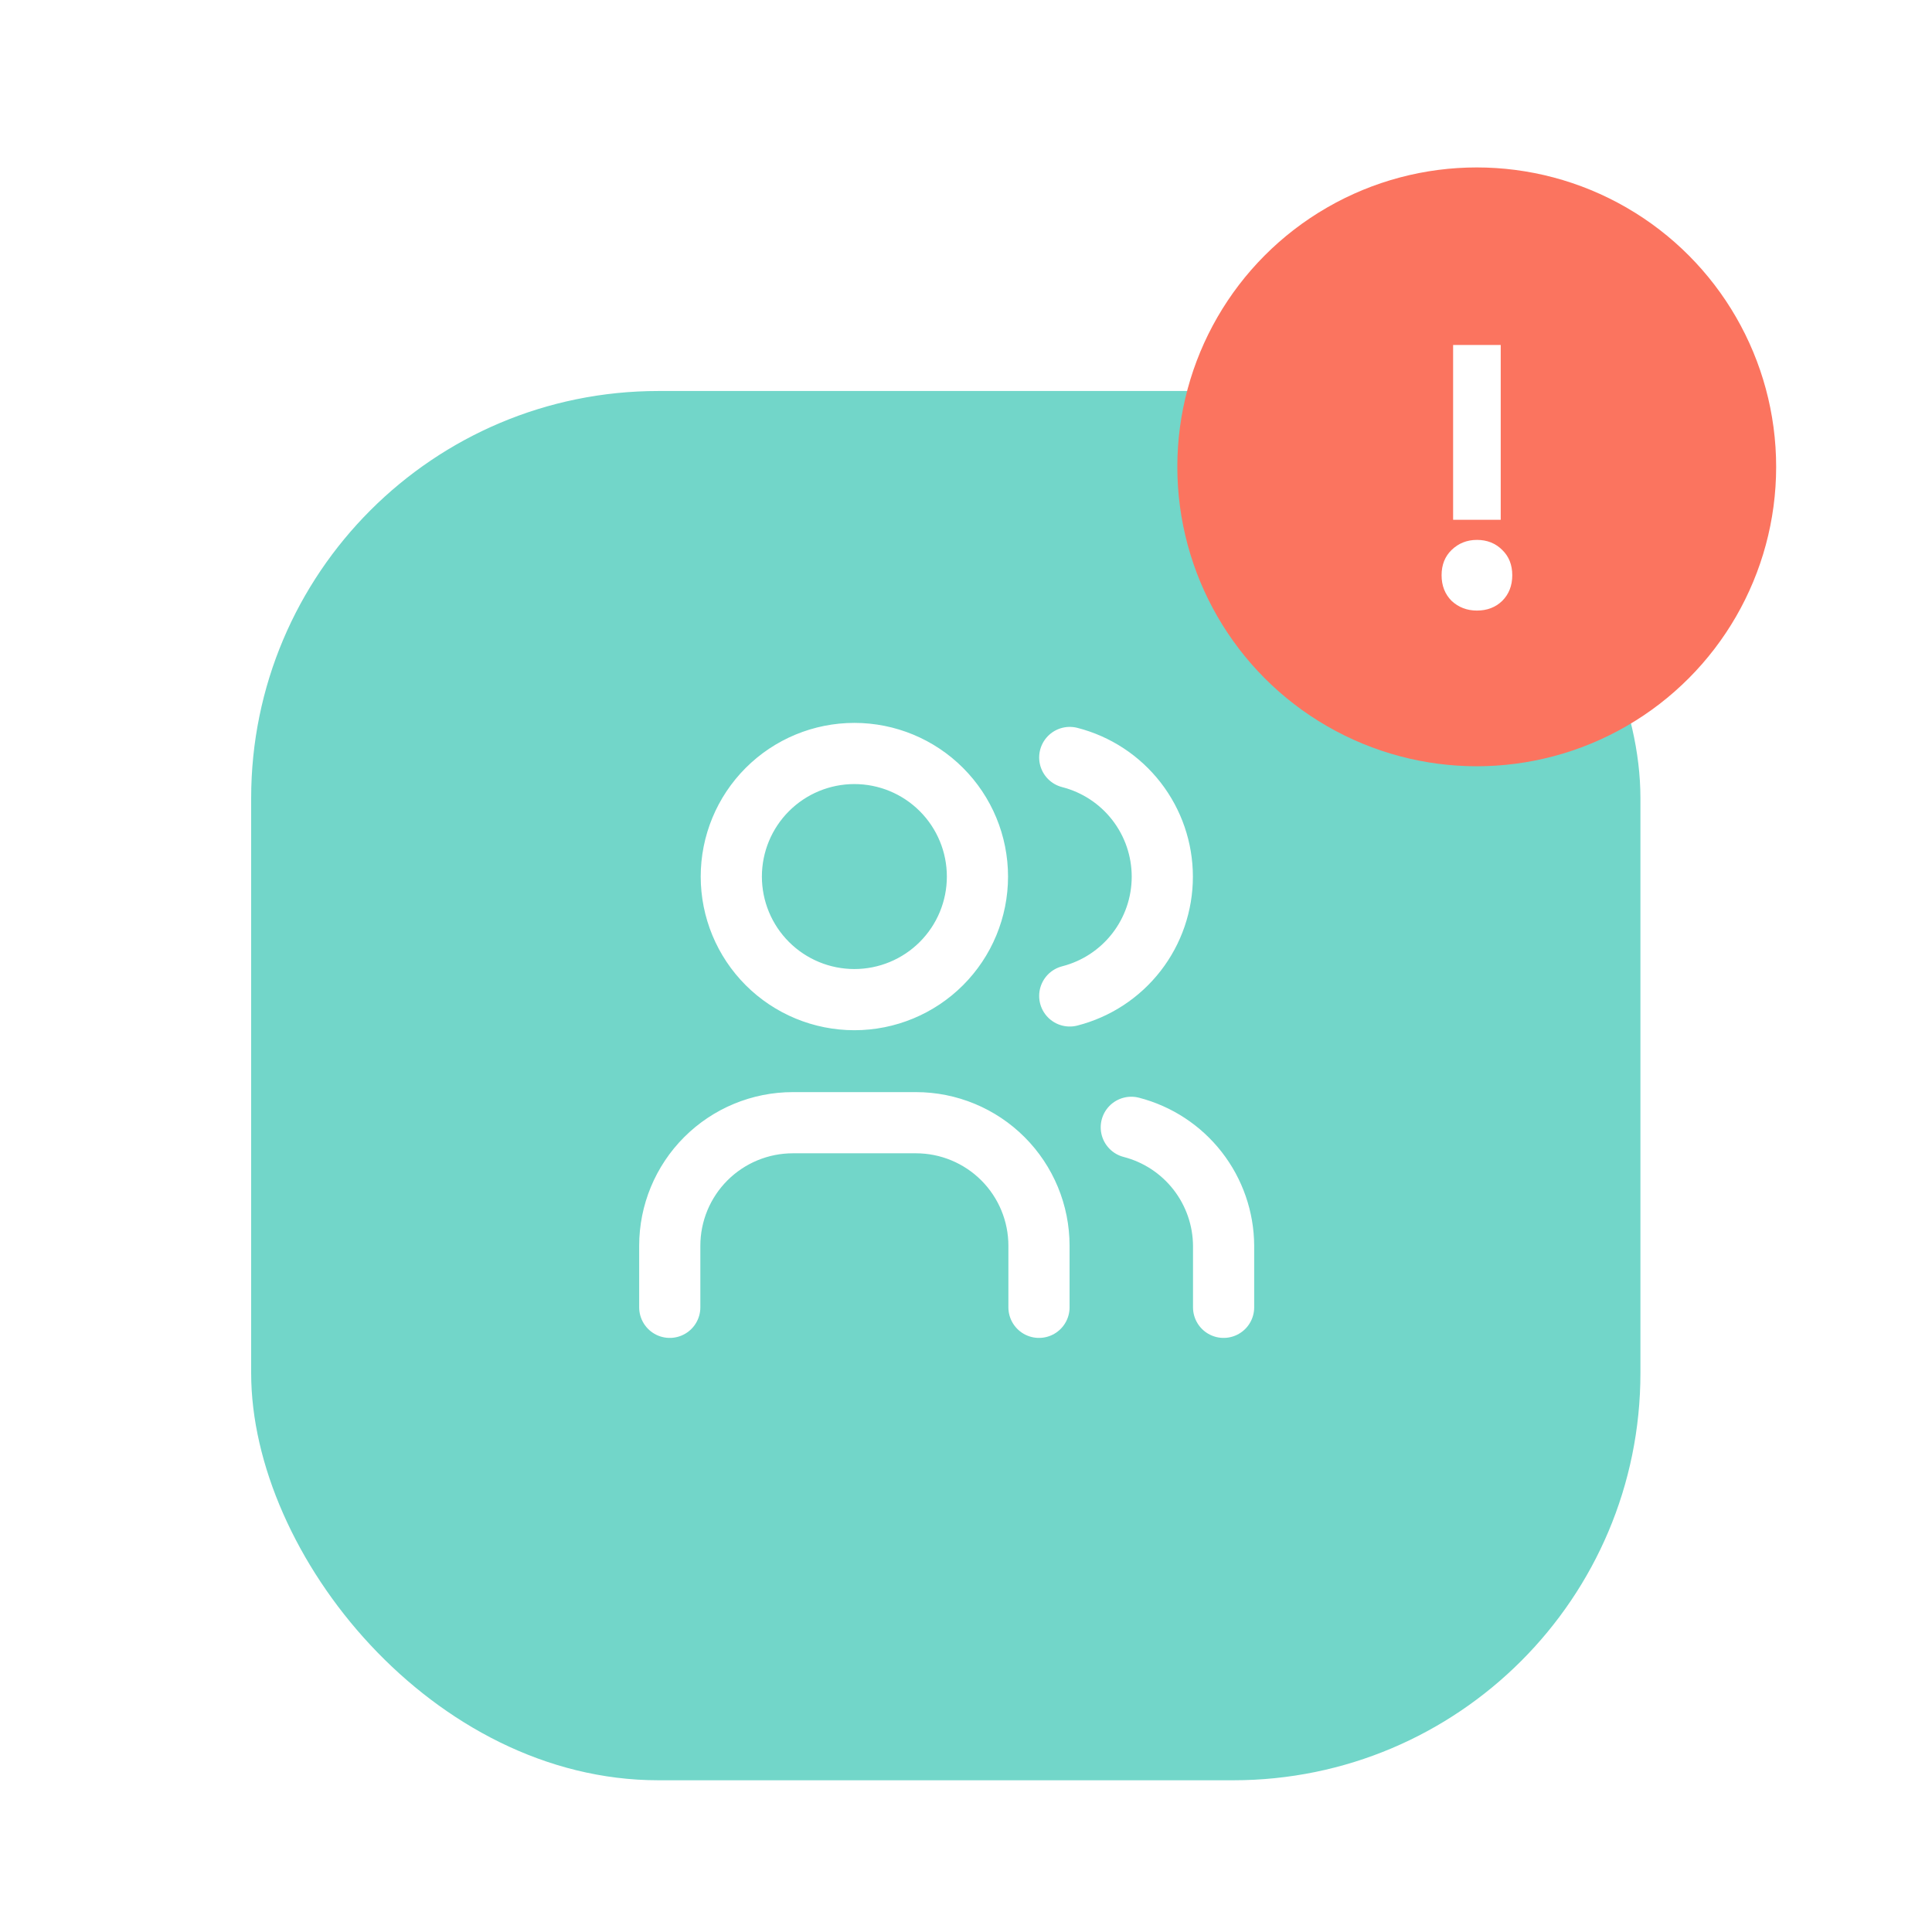 <svg width="300" height="300" viewBox="0 0 300 300" fill="none" xmlns="http://www.w3.org/2000/svg">
<g clip-path="url(#clip0_510_102)">
<g filter="url(#filter0_d_510_102)">
<rect x="39" y="52.036" width="215.724" height="215.724" rx="63.23" fill="#72D6C9"/>
</g>
<circle cx="229.308" cy="72.492" r="46.492" fill="#FB745F"/>
<path d="M225.639 80.716V53.571H233.032V80.716H225.639ZM229.336 94.809C227.796 94.809 226.487 94.308 225.408 93.307C224.369 92.267 223.849 90.939 223.849 89.322C223.849 87.705 224.369 86.395 225.408 85.394C226.487 84.355 227.796 83.835 229.336 83.835C230.915 83.835 232.224 84.355 233.263 85.394C234.303 86.395 234.823 87.705 234.823 89.322C234.823 90.939 234.303 92.267 233.263 93.307C232.224 94.308 230.915 94.809 229.336 94.809Z" fill="white"/>
<path d="M104 203V193.444C104 188.376 106.013 183.515 109.598 179.931C113.182 176.347 118.043 174.333 123.111 174.333H142.222C147.291 174.333 152.152 176.347 155.736 179.931C159.32 183.515 161.333 188.376 161.333 193.444V203M166.111 117.621C170.222 118.673 173.866 121.064 176.468 124.416C179.07 127.768 180.482 131.891 180.482 136.134C180.482 140.378 179.07 144.501 176.468 147.853C173.866 151.205 170.222 153.596 166.111 154.648M190 203V193.444C189.976 189.226 188.557 185.134 185.964 181.807C183.371 178.48 179.751 176.104 175.667 175.05M113.556 136.111C113.556 141.18 115.569 146.041 119.153 149.625C122.737 153.209 127.598 155.222 132.667 155.222C137.735 155.222 142.596 153.209 146.18 149.625C149.764 146.041 151.778 141.18 151.778 136.111C151.778 131.043 149.764 126.182 146.18 122.598C142.596 119.013 137.735 117 132.667 117C127.598 117 122.737 119.013 119.153 122.598C115.569 126.182 113.556 131.043 113.556 136.111Z" stroke="white" stroke-width="9.5" stroke-linecap="round" stroke-linejoin="round"/>
</g>
<defs>
<filter id="filter0_d_510_102" x="8.005" y="29.72" width="277.714" height="277.714" filterUnits="userSpaceOnUse" color-interpolation-filters="sRGB">
<feFlood flood-opacity="0" result="BackgroundImageFix"/>
<feColorMatrix in="SourceAlpha" type="matrix" values="0 0 0 0 0 0 0 0 0 0 0 0 0 0 0 0 0 0 127 0" result="hardAlpha"/>
<feMorphology radius="2.48" operator="dilate" in="SourceAlpha" result="effect1_dropShadow_510_102"/>
<feOffset dy="8.679"/>
<feGaussianBlur stdDeviation="14.258"/>
<feComposite in2="hardAlpha" operator="out"/>
<feColorMatrix type="matrix" values="0 0 0 0 0 0 0 0 0 0 0 0 0 0 0 0 0 0 0.18 0"/>
<feBlend mode="normal" in2="BackgroundImageFix" result="effect1_dropShadow_510_102"/>
<feBlend mode="normal" in="SourceGraphic" in2="effect1_dropShadow_510_102" result="shape"/>
</filter>
<clipPath id="clip0_510_102">
<rect width="300" height="300" fill="white"/>
</clipPath>
</defs>
</svg>
